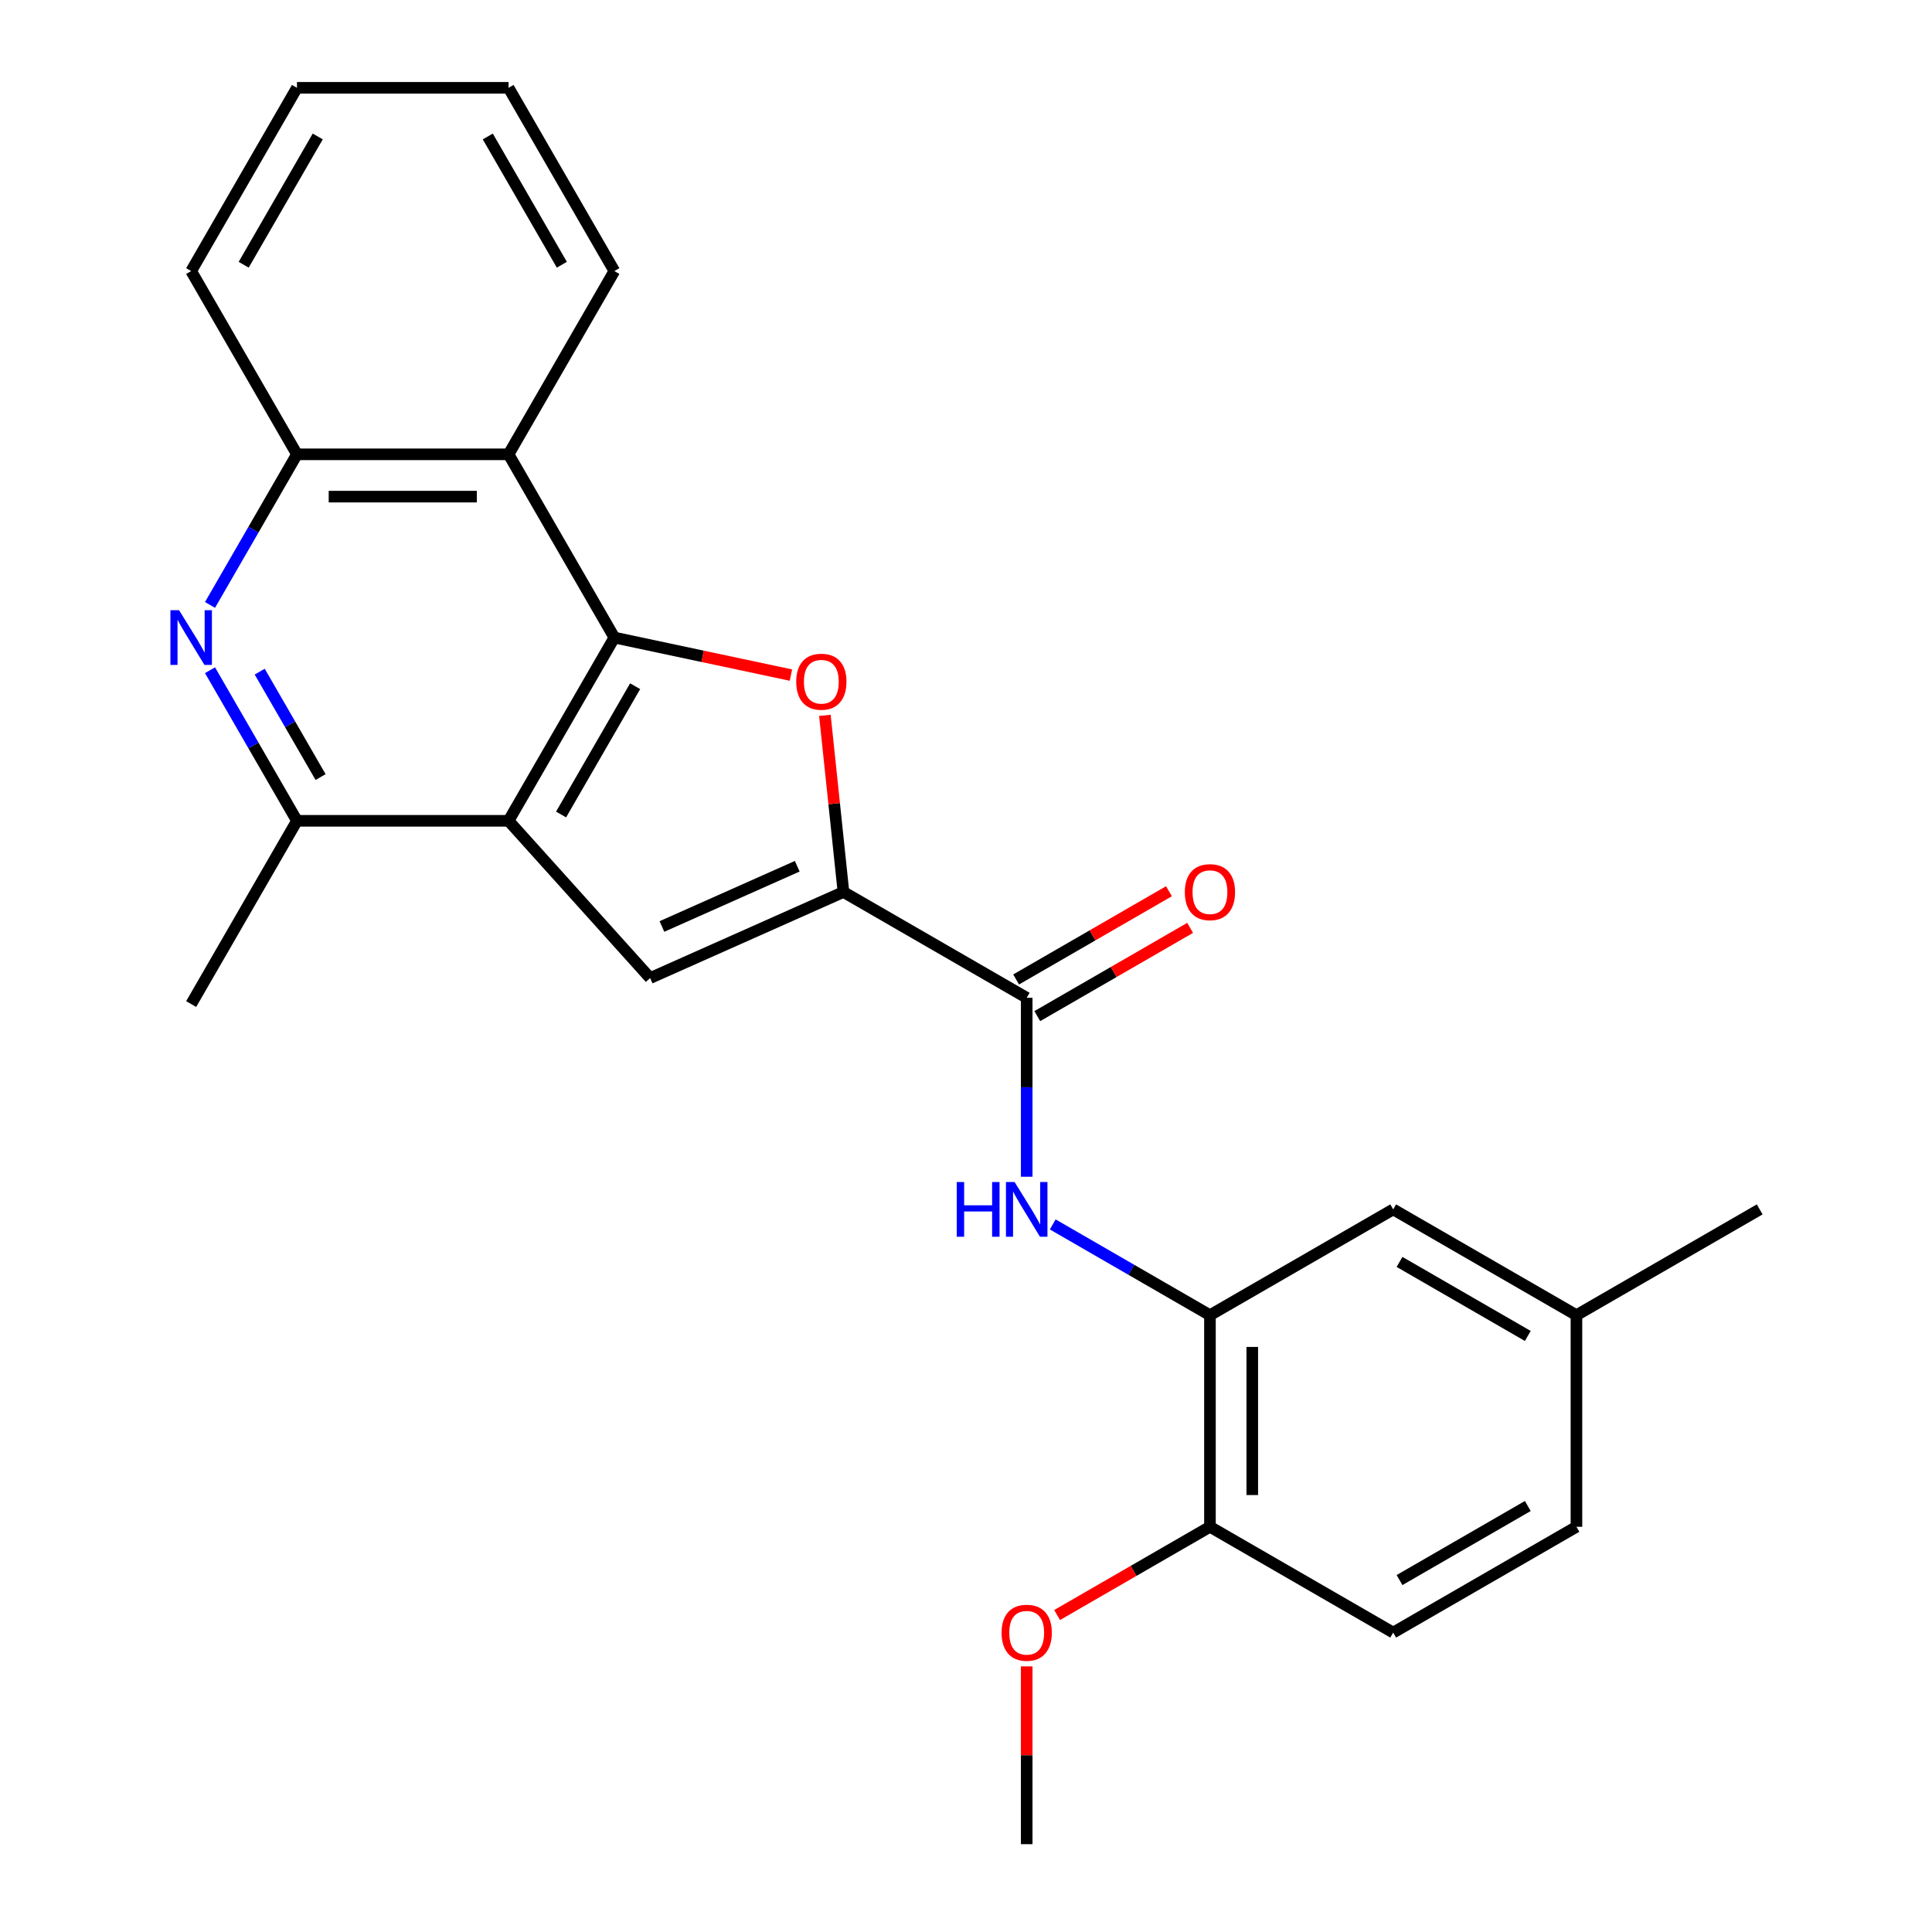 <?xml version='1.0' encoding='iso-8859-1'?>
<svg version='1.1' baseProfile='full'
              xmlns='http://www.w3.org/2000/svg'
                      xmlns:rdkit='http://www.rdkit.org/xml'
                      xmlns:xlink='http://www.w3.org/1999/xlink'
                  xml:space='preserve'
width='1000px' height='1000px' viewBox='0 0 1000 1000'>
<!-- END OF HEADER -->
<rect style='opacity:1.0;fill:#FFFFFF;stroke:none' width='1000' height='1000' x='0' y='0'> </rect>
<path class='bond-0' d='M 317.993,330.002 L 263.232,424.851' style='fill:none;fill-rule:evenodd;stroke:#000000;stroke-width:6px;stroke-linecap:butt;stroke-linejoin:miter;stroke-opacity:1' />
<path class='bond-0' d='M 328.748,355.181 L 290.416,421.576' style='fill:none;fill-rule:evenodd;stroke:#000000;stroke-width:6px;stroke-linecap:butt;stroke-linejoin:miter;stroke-opacity:1' />
<path class='bond-2' d='M 317.993,330.002 L 363.688,339.715' style='fill:none;fill-rule:evenodd;stroke:#000000;stroke-width:6px;stroke-linecap:butt;stroke-linejoin:miter;stroke-opacity:1' />
<path class='bond-2' d='M 363.688,339.715 L 409.384,349.428' style='fill:none;fill-rule:evenodd;stroke:#FF0000;stroke-width:6px;stroke-linecap:butt;stroke-linejoin:miter;stroke-opacity:1' />
<path class='bond-6' d='M 317.993,330.002 L 263.232,235.153' style='fill:none;fill-rule:evenodd;stroke:#000000;stroke-width:6px;stroke-linecap:butt;stroke-linejoin:miter;stroke-opacity:1' />
<path class='bond-3' d='M 263.232,424.851 L 336.516,506.242' style='fill:none;fill-rule:evenodd;stroke:#000000;stroke-width:6px;stroke-linecap:butt;stroke-linejoin:miter;stroke-opacity:1' />
<path class='bond-7' d='M 263.232,424.851 L 153.709,424.851' style='fill:none;fill-rule:evenodd;stroke:#000000;stroke-width:6px;stroke-linecap:butt;stroke-linejoin:miter;stroke-opacity:1' />
<path class='bond-1' d='M 436.57,461.695 L 431.765,415.983' style='fill:none;fill-rule:evenodd;stroke:#000000;stroke-width:6px;stroke-linecap:butt;stroke-linejoin:miter;stroke-opacity:1' />
<path class='bond-1' d='M 431.765,415.983 L 426.961,370.271' style='fill:none;fill-rule:evenodd;stroke:#FF0000;stroke-width:6px;stroke-linecap:butt;stroke-linejoin:miter;stroke-opacity:1' />
<path class='bond-4' d='M 436.57,461.695 L 531.419,516.456' style='fill:none;fill-rule:evenodd;stroke:#000000;stroke-width:6px;stroke-linecap:butt;stroke-linejoin:miter;stroke-opacity:1' />
<path class='bond-26' d='M 436.57,461.695 L 336.516,506.242' style='fill:none;fill-rule:evenodd;stroke:#000000;stroke-width:6px;stroke-linecap:butt;stroke-linejoin:miter;stroke-opacity:1' />
<path class='bond-26' d='M 412.653,448.366 L 342.615,479.549' style='fill:none;fill-rule:evenodd;stroke:#000000;stroke-width:6px;stroke-linecap:butt;stroke-linejoin:miter;stroke-opacity:1' />
<path class='bond-8' d='M 531.419,516.456 L 531.419,562.768' style='fill:none;fill-rule:evenodd;stroke:#000000;stroke-width:6px;stroke-linecap:butt;stroke-linejoin:miter;stroke-opacity:1' />
<path class='bond-8' d='M 531.419,562.768 L 531.419,609.081' style='fill:none;fill-rule:evenodd;stroke:#0000FF;stroke-width:6px;stroke-linecap:butt;stroke-linejoin:miter;stroke-opacity:1' />
<path class='bond-12' d='M 536.895,525.941 L 576.451,503.104' style='fill:none;fill-rule:evenodd;stroke:#000000;stroke-width:6px;stroke-linecap:butt;stroke-linejoin:miter;stroke-opacity:1' />
<path class='bond-12' d='M 576.451,503.104 L 616.006,480.266' style='fill:none;fill-rule:evenodd;stroke:#FF0000;stroke-width:6px;stroke-linecap:butt;stroke-linejoin:miter;stroke-opacity:1' />
<path class='bond-12' d='M 525.943,506.971 L 565.498,484.134' style='fill:none;fill-rule:evenodd;stroke:#000000;stroke-width:6px;stroke-linecap:butt;stroke-linejoin:miter;stroke-opacity:1' />
<path class='bond-12' d='M 565.498,484.134 L 605.054,461.297' style='fill:none;fill-rule:evenodd;stroke:#FF0000;stroke-width:6px;stroke-linecap:butt;stroke-linejoin:miter;stroke-opacity:1' />
<path class='bond-5' d='M 108.704,313.104 L 131.207,274.128' style='fill:none;fill-rule:evenodd;stroke:#0000FF;stroke-width:6px;stroke-linecap:butt;stroke-linejoin:miter;stroke-opacity:1' />
<path class='bond-5' d='M 131.207,274.128 L 153.709,235.153' style='fill:none;fill-rule:evenodd;stroke:#000000;stroke-width:6px;stroke-linecap:butt;stroke-linejoin:miter;stroke-opacity:1' />
<path class='bond-25' d='M 108.704,346.9 L 131.207,385.875' style='fill:none;fill-rule:evenodd;stroke:#0000FF;stroke-width:6px;stroke-linecap:butt;stroke-linejoin:miter;stroke-opacity:1' />
<path class='bond-25' d='M 131.207,385.875 L 153.709,424.851' style='fill:none;fill-rule:evenodd;stroke:#000000;stroke-width:6px;stroke-linecap:butt;stroke-linejoin:miter;stroke-opacity:1' />
<path class='bond-25' d='M 134.425,347.64 L 150.177,374.923' style='fill:none;fill-rule:evenodd;stroke:#0000FF;stroke-width:6px;stroke-linecap:butt;stroke-linejoin:miter;stroke-opacity:1' />
<path class='bond-25' d='M 150.177,374.923 L 165.928,402.206' style='fill:none;fill-rule:evenodd;stroke:#000000;stroke-width:6px;stroke-linecap:butt;stroke-linejoin:miter;stroke-opacity:1' />
<path class='bond-9' d='M 263.232,235.153 L 153.709,235.153' style='fill:none;fill-rule:evenodd;stroke:#000000;stroke-width:6px;stroke-linecap:butt;stroke-linejoin:miter;stroke-opacity:1' />
<path class='bond-9' d='M 246.803,257.057 L 170.138,257.057' style='fill:none;fill-rule:evenodd;stroke:#000000;stroke-width:6px;stroke-linecap:butt;stroke-linejoin:miter;stroke-opacity:1' />
<path class='bond-18' d='M 263.232,235.153 L 317.993,140.304' style='fill:none;fill-rule:evenodd;stroke:#000000;stroke-width:6px;stroke-linecap:butt;stroke-linejoin:miter;stroke-opacity:1' />
<path class='bond-19' d='M 153.709,424.851 L 98.948,519.7' style='fill:none;fill-rule:evenodd;stroke:#000000;stroke-width:6px;stroke-linecap:butt;stroke-linejoin:miter;stroke-opacity:1' />
<path class='bond-10' d='M 544.897,633.76 L 585.583,657.25' style='fill:none;fill-rule:evenodd;stroke:#0000FF;stroke-width:6px;stroke-linecap:butt;stroke-linejoin:miter;stroke-opacity:1' />
<path class='bond-10' d='M 585.583,657.25 L 626.268,680.74' style='fill:none;fill-rule:evenodd;stroke:#000000;stroke-width:6px;stroke-linecap:butt;stroke-linejoin:miter;stroke-opacity:1' />
<path class='bond-20' d='M 153.709,235.153 L 98.948,140.304' style='fill:none;fill-rule:evenodd;stroke:#000000;stroke-width:6px;stroke-linecap:butt;stroke-linejoin:miter;stroke-opacity:1' />
<path class='bond-11' d='M 626.268,680.74 L 626.268,790.262' style='fill:none;fill-rule:evenodd;stroke:#000000;stroke-width:6px;stroke-linecap:butt;stroke-linejoin:miter;stroke-opacity:1' />
<path class='bond-11' d='M 648.173,697.168 L 648.173,773.834' style='fill:none;fill-rule:evenodd;stroke:#000000;stroke-width:6px;stroke-linecap:butt;stroke-linejoin:miter;stroke-opacity:1' />
<path class='bond-13' d='M 626.268,680.74 L 721.117,625.979' style='fill:none;fill-rule:evenodd;stroke:#000000;stroke-width:6px;stroke-linecap:butt;stroke-linejoin:miter;stroke-opacity:1' />
<path class='bond-14' d='M 626.268,790.262 L 721.117,845.023' style='fill:none;fill-rule:evenodd;stroke:#000000;stroke-width:6px;stroke-linecap:butt;stroke-linejoin:miter;stroke-opacity:1' />
<path class='bond-17' d='M 626.268,790.262 L 586.713,813.099' style='fill:none;fill-rule:evenodd;stroke:#000000;stroke-width:6px;stroke-linecap:butt;stroke-linejoin:miter;stroke-opacity:1' />
<path class='bond-17' d='M 586.713,813.099 L 547.157,835.937' style='fill:none;fill-rule:evenodd;stroke:#FF0000;stroke-width:6px;stroke-linecap:butt;stroke-linejoin:miter;stroke-opacity:1' />
<path class='bond-15' d='M 721.117,625.979 L 815.966,680.74' style='fill:none;fill-rule:evenodd;stroke:#000000;stroke-width:6px;stroke-linecap:butt;stroke-linejoin:miter;stroke-opacity:1' />
<path class='bond-15' d='M 724.392,653.163 L 790.787,691.495' style='fill:none;fill-rule:evenodd;stroke:#000000;stroke-width:6px;stroke-linecap:butt;stroke-linejoin:miter;stroke-opacity:1' />
<path class='bond-28' d='M 721.117,845.023 L 815.966,790.262' style='fill:none;fill-rule:evenodd;stroke:#000000;stroke-width:6px;stroke-linecap:butt;stroke-linejoin:miter;stroke-opacity:1' />
<path class='bond-28' d='M 724.392,817.839 L 790.787,779.506' style='fill:none;fill-rule:evenodd;stroke:#000000;stroke-width:6px;stroke-linecap:butt;stroke-linejoin:miter;stroke-opacity:1' />
<path class='bond-16' d='M 815.966,680.74 L 815.966,790.262' style='fill:none;fill-rule:evenodd;stroke:#000000;stroke-width:6px;stroke-linecap:butt;stroke-linejoin:miter;stroke-opacity:1' />
<path class='bond-21' d='M 815.966,680.74 L 910.815,625.979' style='fill:none;fill-rule:evenodd;stroke:#000000;stroke-width:6px;stroke-linecap:butt;stroke-linejoin:miter;stroke-opacity:1' />
<path class='bond-22' d='M 531.419,862.521 L 531.419,908.533' style='fill:none;fill-rule:evenodd;stroke:#FF0000;stroke-width:6px;stroke-linecap:butt;stroke-linejoin:miter;stroke-opacity:1' />
<path class='bond-22' d='M 531.419,908.533 L 531.419,954.545' style='fill:none;fill-rule:evenodd;stroke:#000000;stroke-width:6px;stroke-linecap:butt;stroke-linejoin:miter;stroke-opacity:1' />
<path class='bond-23' d='M 317.993,140.304 L 263.232,45.455' style='fill:none;fill-rule:evenodd;stroke:#000000;stroke-width:6px;stroke-linecap:butt;stroke-linejoin:miter;stroke-opacity:1' />
<path class='bond-23' d='M 290.809,137.029 L 252.476,70.634' style='fill:none;fill-rule:evenodd;stroke:#000000;stroke-width:6px;stroke-linecap:butt;stroke-linejoin:miter;stroke-opacity:1' />
<path class='bond-27' d='M 98.948,140.304 L 153.709,45.455' style='fill:none;fill-rule:evenodd;stroke:#000000;stroke-width:6px;stroke-linecap:butt;stroke-linejoin:miter;stroke-opacity:1' />
<path class='bond-27' d='M 126.132,137.029 L 164.465,70.634' style='fill:none;fill-rule:evenodd;stroke:#000000;stroke-width:6px;stroke-linecap:butt;stroke-linejoin:miter;stroke-opacity:1' />
<path class='bond-24' d='M 263.232,45.455 L 153.709,45.455' style='fill:none;fill-rule:evenodd;stroke:#000000;stroke-width:6px;stroke-linecap:butt;stroke-linejoin:miter;stroke-opacity:1' />
<path  class='atom-3' d='M 412.122 352.853
Q 412.122 346.053, 415.482 342.253
Q 418.842 338.453, 425.122 338.453
Q 431.402 338.453, 434.762 342.253
Q 438.122 346.053, 438.122 352.853
Q 438.122 359.733, 434.722 363.653
Q 431.322 367.533, 425.122 367.533
Q 418.882 367.533, 415.482 363.653
Q 412.122 359.773, 412.122 352.853
M 425.122 364.333
Q 429.442 364.333, 431.762 361.453
Q 434.122 358.533, 434.122 352.853
Q 434.122 347.293, 431.762 344.493
Q 429.442 341.653, 425.122 341.653
Q 420.802 341.653, 418.442 344.453
Q 416.122 347.253, 416.122 352.853
Q 416.122 358.573, 418.442 361.453
Q 420.802 364.333, 425.122 364.333
' fill='#FF0000'/>
<path  class='atom-6' d='M 92.688 315.842
L 101.968 330.842
Q 102.888 332.322, 104.368 335.002
Q 105.848 337.682, 105.928 337.842
L 105.928 315.842
L 109.688 315.842
L 109.688 344.162
L 105.808 344.162
L 95.848 327.762
Q 94.688 325.842, 93.448 323.642
Q 92.248 321.442, 91.888 320.762
L 91.888 344.162
L 88.208 344.162
L 88.208 315.842
L 92.688 315.842
' fill='#0000FF'/>
<path  class='atom-9' d='M 495.199 611.819
L 499.039 611.819
L 499.039 623.859
L 513.519 623.859
L 513.519 611.819
L 517.359 611.819
L 517.359 640.139
L 513.519 640.139
L 513.519 627.059
L 499.039 627.059
L 499.039 640.139
L 495.199 640.139
L 495.199 611.819
' fill='#0000FF'/>
<path  class='atom-9' d='M 525.159 611.819
L 534.439 626.819
Q 535.359 628.299, 536.839 630.979
Q 538.319 633.659, 538.399 633.819
L 538.399 611.819
L 542.159 611.819
L 542.159 640.139
L 538.279 640.139
L 528.319 623.739
Q 527.159 621.819, 525.919 619.619
Q 524.719 617.419, 524.359 616.739
L 524.359 640.139
L 520.679 640.139
L 520.679 611.819
L 525.159 611.819
' fill='#0000FF'/>
<path  class='atom-13' d='M 613.268 461.775
Q 613.268 454.975, 616.628 451.175
Q 619.988 447.375, 626.268 447.375
Q 632.548 447.375, 635.908 451.175
Q 639.268 454.975, 639.268 461.775
Q 639.268 468.655, 635.868 472.575
Q 632.468 476.455, 626.268 476.455
Q 620.028 476.455, 616.628 472.575
Q 613.268 468.695, 613.268 461.775
M 626.268 473.255
Q 630.588 473.255, 632.908 470.375
Q 635.268 467.455, 635.268 461.775
Q 635.268 456.215, 632.908 453.415
Q 630.588 450.575, 626.268 450.575
Q 621.948 450.575, 619.588 453.375
Q 617.268 456.175, 617.268 461.775
Q 617.268 467.495, 619.588 470.375
Q 621.948 473.255, 626.268 473.255
' fill='#FF0000'/>
<path  class='atom-18' d='M 518.419 845.103
Q 518.419 838.303, 521.779 834.503
Q 525.139 830.703, 531.419 830.703
Q 537.699 830.703, 541.059 834.503
Q 544.419 838.303, 544.419 845.103
Q 544.419 851.983, 541.019 855.903
Q 537.619 859.783, 531.419 859.783
Q 525.179 859.783, 521.779 855.903
Q 518.419 852.023, 518.419 845.103
M 531.419 856.583
Q 535.739 856.583, 538.059 853.703
Q 540.419 850.783, 540.419 845.103
Q 540.419 839.543, 538.059 836.743
Q 535.739 833.903, 531.419 833.903
Q 527.099 833.903, 524.739 836.703
Q 522.419 839.503, 522.419 845.103
Q 522.419 850.823, 524.739 853.703
Q 527.099 856.583, 531.419 856.583
' fill='#FF0000'/>
</svg>
